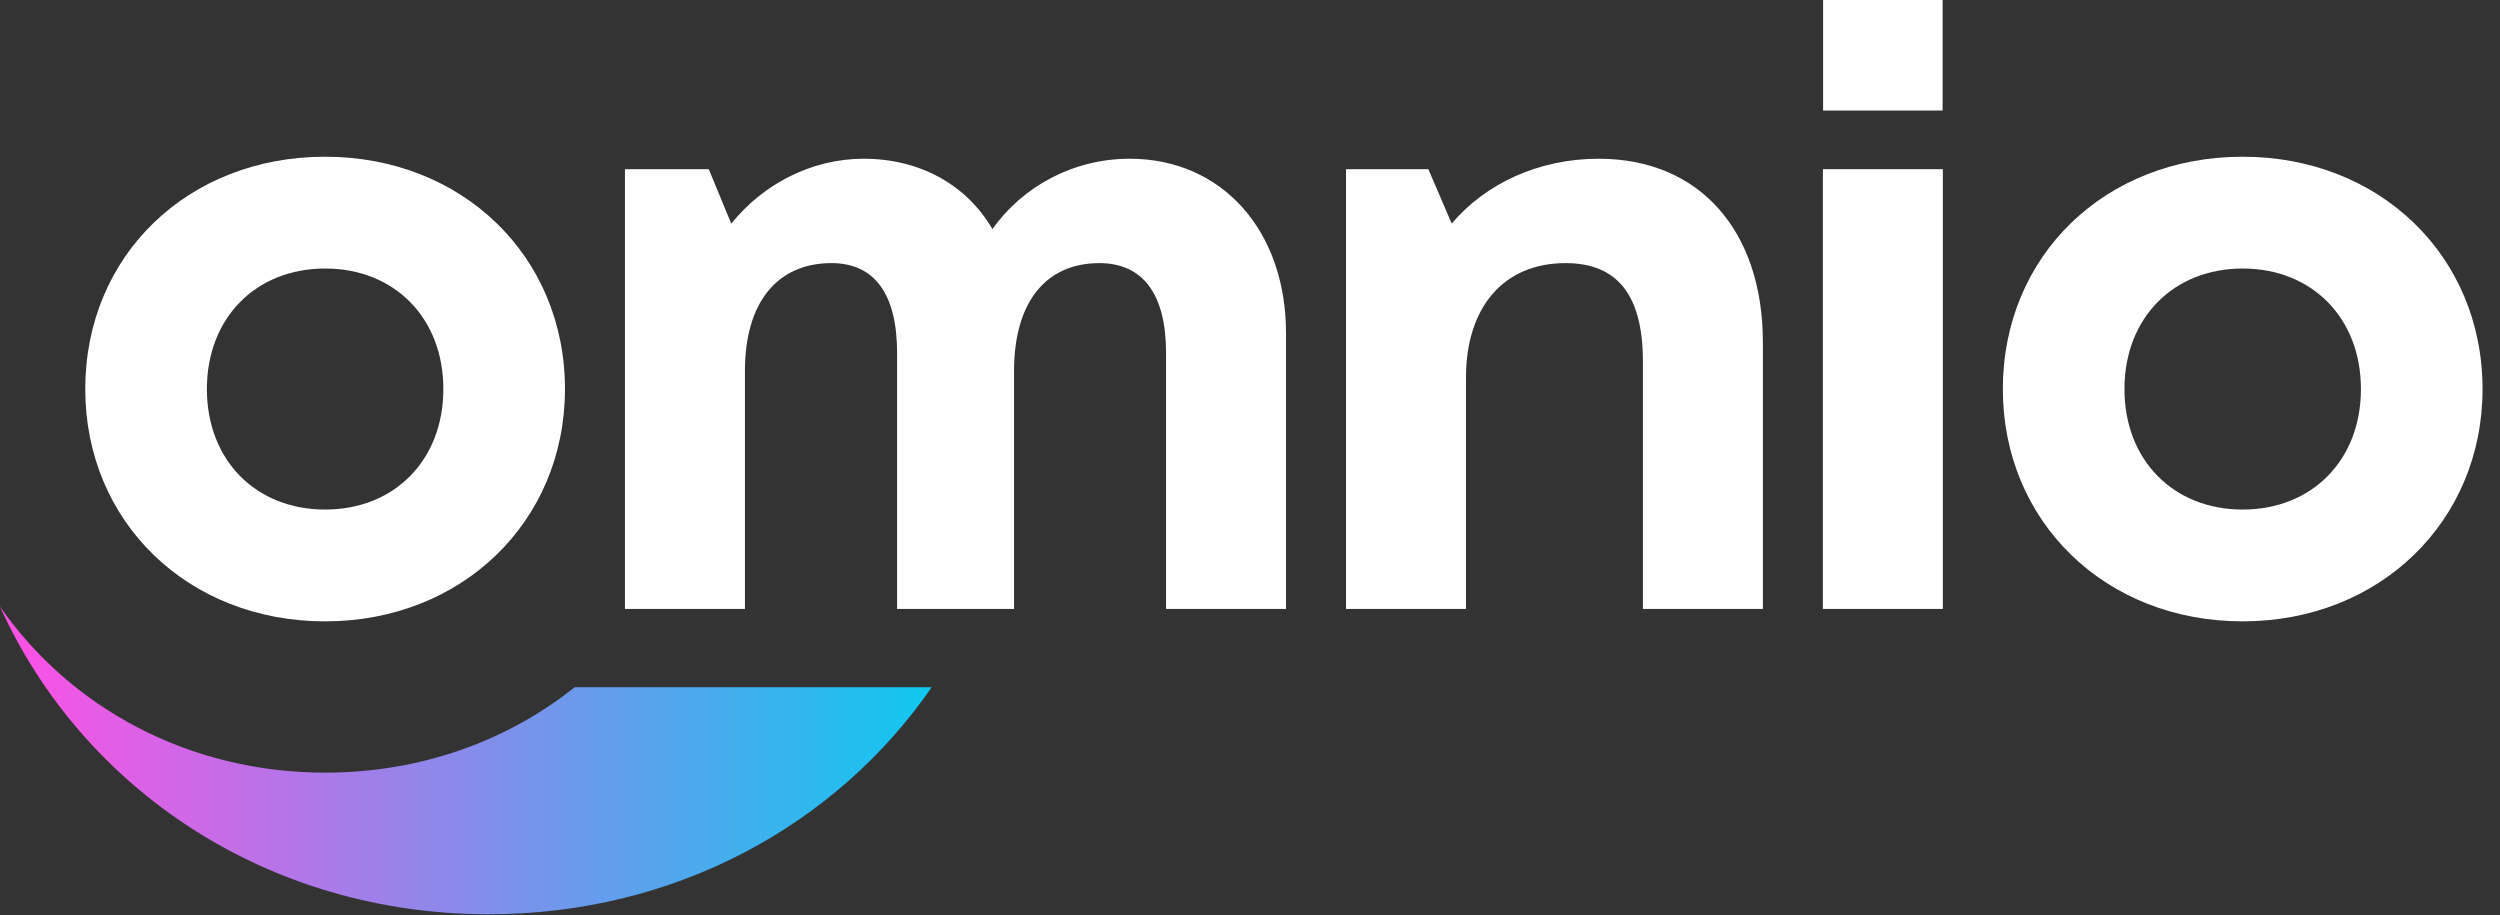 <svg xmlns="http://www.w3.org/2000/svg" width="142" height="52" viewBox="0 0 142 52" fill="none"><rect x="0" y="0" width="142" height="52" fill="#333333" stroke="none"/><path fill-rule="evenodd" clip-rule="evenodd" d="M25.183 22.098C25.183 18.053 22.395 15.252 18.466 15.252C14.538 15.252 11.751 18.053 11.751 22.098C11.751 26.143 14.538 28.943 18.466 28.943C22.395 28.943 25.183 26.143 25.183 22.098M4.843 22.098C4.843 14.52 10.66 8.902 18.466 8.902C26.235 8.902 32.09 14.528 32.09 22.098C32.09 29.629 26.235 35.293 18.466 35.293C10.66 35.293 4.843 29.629 4.843 22.098" fill="white"></path><path fill-rule="evenodd" clip-rule="evenodd" d="M73.046 18.923V34.587H66.232V20.038C66.232 16.703 64.912 14.945 62.443 14.945C59.401 14.945 57.598 17.166 57.598 21.076V34.587H50.954V20.038C50.954 16.703 49.673 14.945 47.233 14.945C44.153 14.945 42.312 17.166 42.312 21.076V34.587H35.498V9.609H40.258L41.536 12.705C43.325 10.469 46.085 9.016 49.053 9.016C52.258 9.016 54.908 10.502 56.369 13.012C58.091 10.587 60.962 9.016 64.17 9.016C69.384 9.016 73.046 13.07 73.046 18.923" fill="white"></path><path fill-rule="evenodd" clip-rule="evenodd" d="M100.132 19.449V34.587H93.318V20.542C93.318 16.766 91.871 14.945 88.923 14.945C85.41 14.945 83.267 17.439 83.267 21.458V34.587H76.454V9.609H81.129L82.457 12.697C84.364 10.445 87.376 9.016 90.806 9.016C96.55 9.016 100.132 13.124 100.132 19.449" fill="white"></path><path fill-rule="evenodd" clip-rule="evenodd" d="M103.552 6.278H110.34V0H103.552V6.278ZM103.54 34.587H110.353V9.609H103.54V34.587Z" fill="white"></path><path fill-rule="evenodd" clip-rule="evenodd" d="M134.101 22.098C134.101 18.053 131.313 15.252 127.385 15.252C123.456 15.252 120.669 18.053 120.669 22.098C120.669 26.143 123.456 28.943 127.385 28.943C131.313 28.943 134.101 26.143 134.101 22.098M113.762 22.098C113.762 14.52 119.578 8.902 127.385 8.902C135.153 8.902 141.008 14.528 141.008 22.098C141.008 29.629 135.153 35.293 127.385 35.293C119.578 35.293 113.762 29.629 113.762 22.098" fill="white"></path><path fill-rule="evenodd" clip-rule="evenodd" d="M27.756 51.93C38.345 51.93 47.503 46.874 52.923 39.032V39.032H32.645C28.819 42.086 23.892 43.886 18.472 43.886V43.886C10.704 43.886 3.98 40.181 0 34.455V34.455C4.705 44.854 15.226 51.93 27.756 51.93" fill="url(#paint0_linear)"></path><defs><linearGradient id="paint0_linear" x1="0" y1="51.93" x2="52.923" y2="51.93" gradientUnits="userSpaceOnUse"><stop stop-color="#FF4FE4"></stop><stop offset="1" stop-color="#10C8F0"></stop></linearGradient></defs></svg>